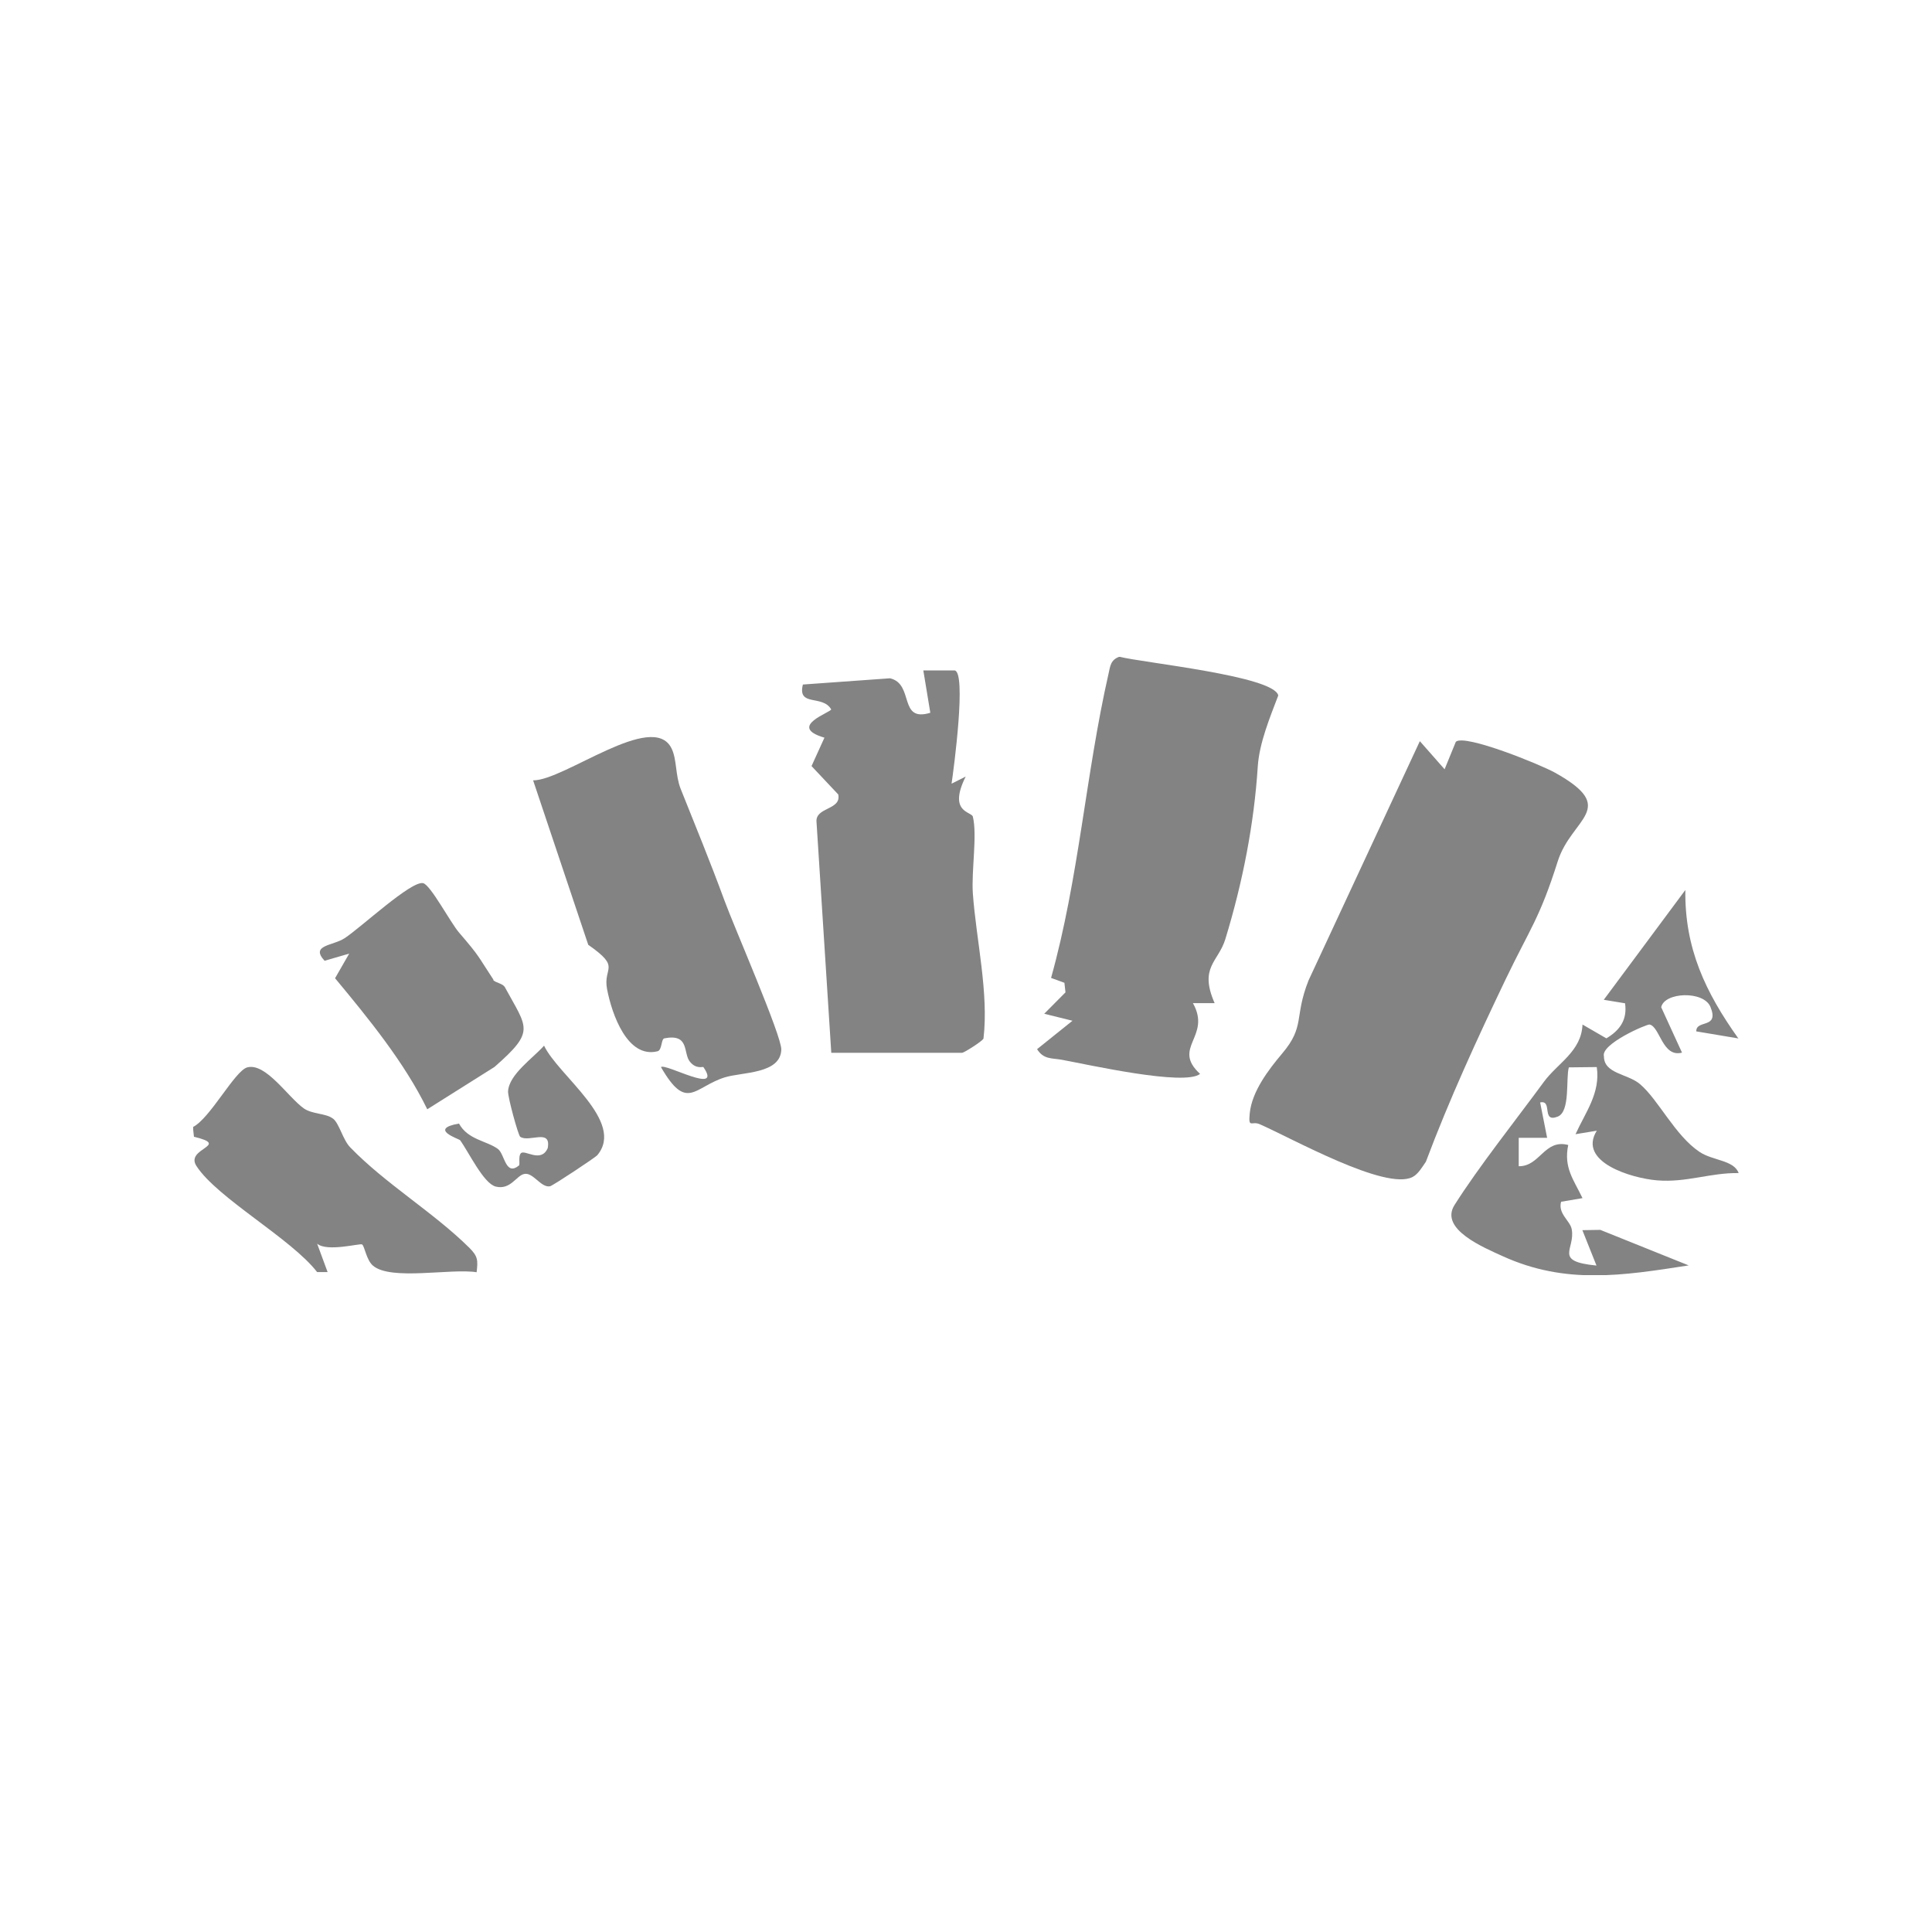<svg width="100" height="100" viewBox="0 0 100 100" fill="none" xmlns="http://www.w3.org/2000/svg">
<g clip-path="url(#clip0_20952_5922)">
<g clip-path="url(#clip1_20952_5922)">
<path d="M75.354 38.394C75.818 37.977 79.764 39.589 80.48 39.99C83.837 41.861 81.344 42.324 80.629 44.58C79.693 47.536 79.206 48.039 77.932 50.688C76.454 53.777 75.008 56.921 73.805 60.128C73.616 60.403 73.404 60.773 73.113 60.922C71.714 61.645 66.855 58.91 65.197 58.187C64.788 58.006 64.607 58.438 64.686 57.629C64.796 56.497 65.653 55.373 66.376 54.516C67.563 53.109 66.973 52.661 67.728 50.751L73.491 38.363L74.772 39.817L75.354 38.394Z" fill="#838383"/>
<path d="M62.846 51.922H61.745C62.728 53.667 60.621 54.209 62.115 55.585C61.313 56.229 56.329 55.105 54.961 54.854C54.442 54.76 54.017 54.846 53.679 54.304L55.511 52.834L54.049 52.472L55.149 51.364L55.094 50.869L54.403 50.617C55.841 45.476 56.195 40.076 57.374 34.888C57.468 34.48 57.476 34.157 57.94 33.992C59.104 34.299 65.943 34.983 66.163 35.997C65.731 37.136 65.181 38.457 65.102 39.675C64.913 42.615 64.332 45.641 63.42 48.62C63.058 49.792 62.052 50.059 62.869 51.922H62.846Z" fill="#838383"/>
<path d="M43.027 54.492L42.264 42.568C42.17 41.758 43.561 41.947 43.388 41.122L42.005 39.652L42.673 38.182C40.692 37.6 43.082 36.853 43.019 36.712C42.571 35.941 41.266 36.602 41.557 35.431L46.069 35.108C47.335 35.407 46.486 37.404 48.153 36.893L47.791 34.7H49.41C50.032 34.786 49.371 39.77 49.253 40.563L49.984 40.194C49.057 42.057 50.283 42.002 50.354 42.269C50.59 43.22 50.275 45.068 50.354 46.239C50.527 48.644 51.187 51.403 50.904 53.761C50.81 53.919 49.89 54.492 49.803 54.492H43.011H43.027Z" fill="#838383"/>
<path d="M34.214 55.231C34.458 55.027 37.421 56.709 36.407 55.231C36.384 55.2 36.022 55.357 35.7 54.94C35.354 54.5 35.7 53.486 34.387 53.745C34.214 53.777 34.277 54.351 34.033 54.414C32.476 54.799 31.674 52.504 31.423 51.207C31.195 50.028 32.186 50.114 30.448 48.904L27.594 40.391C29.198 40.406 33.782 36.767 34.756 38.732C35.039 39.298 34.953 40.123 35.228 40.823C36.022 42.812 36.737 44.541 37.5 46.616C37.964 47.897 40.464 53.62 40.44 54.327C40.401 55.601 38.412 55.483 37.508 55.766C35.92 56.269 35.55 57.558 34.206 55.223L34.214 55.231Z" fill="#838383"/>
<path d="M17.233 57.896C17.555 58.132 17.744 58.996 18.129 59.389C19.953 61.276 22.445 62.754 24.292 64.585C24.741 65.033 24.741 65.23 24.67 65.851C23.349 65.638 20.236 66.299 19.308 65.513C18.962 65.222 18.876 64.507 18.742 64.412C18.648 64.341 16.934 64.813 16.415 64.373L16.957 65.843H16.415C15.071 64.106 11.234 62.007 10.165 60.348C9.568 59.421 11.981 59.303 10.039 58.839L9.984 58.336C10.873 57.896 12.154 55.42 12.799 55.247C13.758 54.995 14.906 56.788 15.723 57.369C16.163 57.676 16.863 57.621 17.217 57.888L17.233 57.896Z" fill="#838383"/>
<path d="M90 53.753L87.799 53.384C87.783 52.755 89.009 53.274 88.53 52.111C88.176 51.27 86.148 51.348 85.983 52.134L87.06 54.484C86.046 54.752 85.92 53.148 85.385 53.03C85.244 52.999 82.846 54.036 83.019 54.673C83.019 55.585 84.245 55.569 84.882 56.111C85.841 56.921 86.698 58.776 87.972 59.625C88.656 60.081 89.748 60.042 89.992 60.718C88.522 60.694 87.288 61.221 85.77 61.095C84.442 60.985 81.643 60.144 82.649 58.525L81.549 58.706C82.06 57.574 82.846 56.575 82.649 55.231L81.203 55.247C81.038 55.813 81.289 57.534 80.629 57.794C79.764 58.139 80.385 56.913 79.717 57.063L80.079 58.894H78.609V60.364C79.717 60.38 79.929 58.941 81.171 59.264C80.928 60.443 81.447 61.048 81.91 62.015L80.802 62.203C80.629 62.824 81.274 63.186 81.352 63.626C81.549 64.672 80.377 65.285 82.634 65.505L81.903 63.673L82.83 63.658L87.406 65.497C83.962 66.031 81.038 66.495 77.791 65.025C76.808 64.577 74.497 63.626 75.283 62.376C76.517 60.419 78.483 57.943 79.913 55.994C80.621 55.027 81.855 54.422 81.91 53.03L83.145 53.745C83.844 53.329 84.237 52.779 84.112 51.93L83.011 51.749L87.233 46.066C87.193 49.084 88.27 51.356 89.984 53.761L90 53.753Z" fill="#838383"/>
<path d="M25.527 50.719C25.629 50.869 26.014 50.892 26.132 51.096C27.296 53.242 27.728 53.352 25.597 55.223L22.115 57.416C20.936 54.995 19.072 52.716 17.343 50.633L18.074 49.359L16.8 49.729C16.046 48.911 17.225 48.959 17.83 48.566C18.687 48.007 21.289 45.571 21.902 45.712C22.288 45.806 23.302 47.732 23.758 48.267C24.882 49.572 24.709 49.454 25.542 50.711L25.527 50.719Z" fill="#838383"/>
<path d="M23.805 59.012C23.758 58.949 22.146 58.438 23.758 58.155C24.214 58.996 25.189 59.044 25.77 59.468C26.132 59.735 26.156 60.898 26.863 60.325C26.926 60.27 26.816 59.83 26.965 59.688C27.17 59.492 28.003 60.215 28.349 59.429C28.546 58.383 27.382 59.154 26.926 58.839C26.824 58.768 26.282 56.795 26.297 56.489C26.344 55.608 27.602 54.76 28.16 54.123C28.907 55.687 32.382 58.053 30.912 59.798C30.818 59.908 28.608 61.378 28.467 61.402C27.995 61.488 27.594 60.663 27.131 60.765C26.722 60.851 26.423 61.606 25.66 61.417C25.024 61.26 24.253 59.609 23.805 59.004V59.012Z" fill="#838383"/>
</g>
</g>
<defs>
<clipPath id="clip0_20952_5922">
<rect width="100" height="100" fill="white"/>
</clipPath>
<clipPath id="clip1_20952_5922">
<rect width="80" height="32" fill="white" transform="translate(10 34)"/>
</clipPath>
</defs>
</svg>
